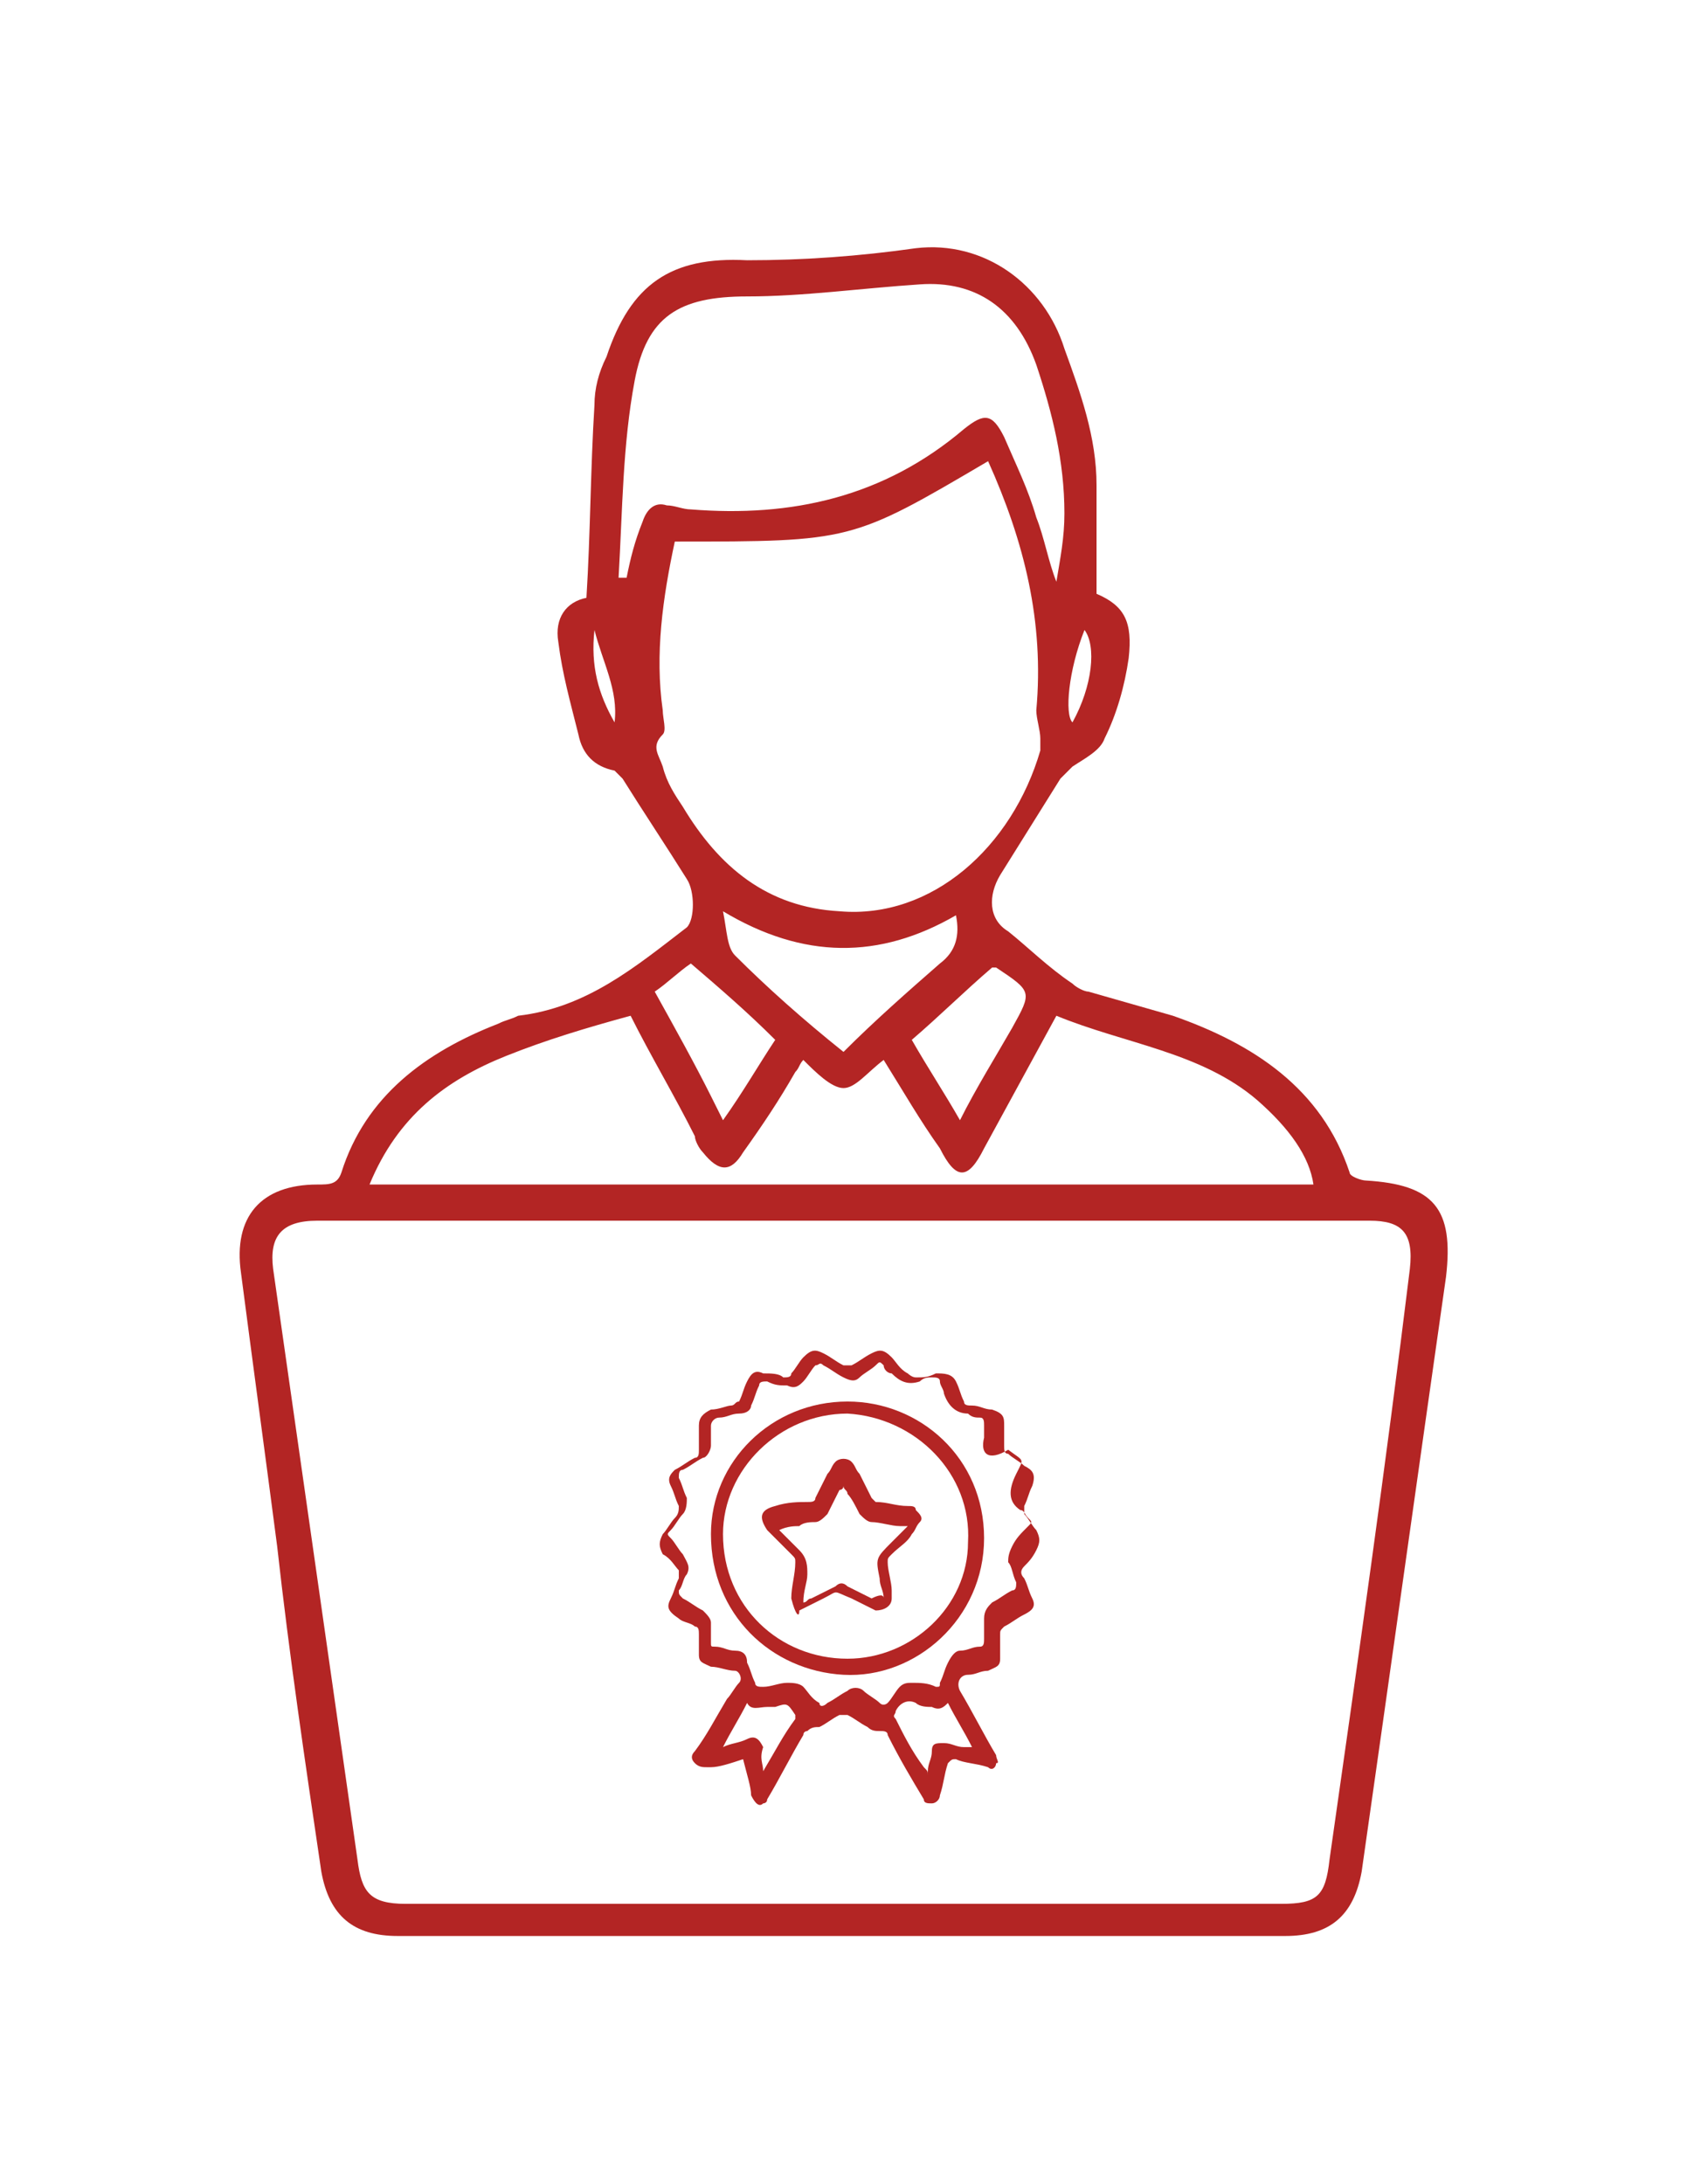 <?xml version="1.0" encoding="utf-8"?>
<!-- Generator: Adobe Illustrator 16.0.0, SVG Export Plug-In . SVG Version: 6.00 Build 0)  -->
<!DOCTYPE svg PUBLIC "-//W3C//DTD SVG 1.1//EN" "http://www.w3.org/Graphics/SVG/1.1/DTD/svg11.dtd">
<svg version="1.1" id="Layer_1" xmlns="http://www.w3.org/2000/svg" xmlns:xlink="http://www.w3.org/1999/xlink" x="0px" y="0px"
	 width="612px" height="792px" viewBox="0 0 612 792" enable-background="new 0 0 612 792" xml:space="preserve">
<g>
	<g>
		<path fill="#B32524" d="M269.571,637.886c-4.371,1.457-8.743,2.914-11.657,2.914h-1.457c-1.457,0-2.914,0-4.371-1.457
			c-1.458-1.457-1.458-2.914,0-4.371c4.371-5.829,7.286-11.657,11.657-18.943c1.458-1.457,2.915-4.371,4.372-5.828
			s0-4.372-1.457-4.372c-2.915,0-5.829-1.457-8.743-1.457c-2.914-1.457-4.371-1.457-4.371-4.371s0-5.828,0-7.286
			c0-1.457,0-2.914-1.457-2.914c-1.458-1.457-4.372-1.457-5.829-2.914c-4.372-2.914-4.372-4.371-2.915-7.286
			c1.457-2.914,1.457-4.371,2.915-7.285c0-1.457,0-1.457,0-2.914c-1.458-1.457-2.915-4.372-5.829-5.829
			c-1.458-2.914-1.458-4.371,0-7.285c1.457-1.458,2.914-4.372,4.371-5.829c1.458-1.457,1.458-2.914,1.458-4.371
			c-1.458-2.914-1.458-4.372-2.915-7.286s0-4.371,1.457-5.828c2.915-1.457,4.372-2.914,7.286-4.372c1.457,0,1.457-1.457,1.457-2.914
			c0-2.914,0-5.828,0-8.742c0-2.915,1.457-4.372,4.371-5.829c2.915,0,5.829-1.457,7.286-1.457c1.457,0,1.457-1.457,2.914-1.457
			c1.457-2.914,1.457-4.372,2.914-7.286c1.458-2.914,2.915-4.371,5.829-2.914c2.915,0,5.829,0,7.286,1.457
			c1.457,0,2.914,0,2.914-1.457c1.457-1.457,2.915-4.371,4.372-5.828c2.914-2.915,4.371-2.915,7.286-1.458
			c2.914,1.458,4.372,2.915,7.286,4.372c1.457,0,1.457,0,2.914,0c2.914-1.457,4.372-2.914,7.286-4.372
			c2.914-1.457,4.371-1.457,7.285,1.458c1.458,1.457,2.915,4.371,5.829,5.828c0,0,1.457,1.457,2.914,1.457
			c2.914,0,4.371,0,7.286-1.457c2.914,0,5.828,0,7.285,2.914s1.457,4.372,2.914,7.286c0,1.457,1.458,1.457,2.915,1.457
			c2.914,0,4.371,1.457,7.285,1.457c4.372,1.457,4.372,2.914,4.372,5.829c0,2.914,0,4.371,0,7.285c0,1.457,0,2.914,1.457,2.914
			c1.457,1.457,4.371,2.915,5.828,4.372c2.914,1.457,4.372,2.914,2.914,7.285c-1.457,2.914-1.457,4.372-2.914,7.286
			c0,1.457,0,1.457,0,2.914c1.457,1.457,2.914,4.371,4.372,5.828c1.457,2.915,1.457,4.372,0,7.286
			c-1.458,2.914-2.915,4.371-4.372,5.829c-1.457,1.457-1.457,2.914,0,4.371c1.457,2.914,1.457,4.371,2.914,7.285
			c1.458,2.915,0,4.372-2.914,5.829s-4.371,2.914-7.285,4.371c-1.458,1.457-1.458,1.457-1.458,2.914c0,2.915,0,5.829,0,8.743
			s-1.457,2.914-4.371,4.371c-2.914,0-4.371,1.458-7.285,1.458c-2.915,0-4.372,2.914-2.915,5.828
			c4.372,7.286,8.743,16.028,13.114,23.314c0,1.457,1.457,2.914,0,2.914c0,1.457-1.457,2.914-2.914,1.457
			c-4.371-1.457-8.743-1.457-11.657-2.914c-1.457,0-1.457,0-2.914,1.457c-1.457,4.371-1.457,7.286-2.914,11.657
			c0,1.457-1.457,2.914-2.915,2.914c-1.457,0-2.914,0-2.914-1.457c-4.371-7.285-8.742-14.571-13.114-23.314
			c0-1.457-1.457-1.457-2.914-1.457s-2.914,0-4.371-1.457c-2.915-1.457-4.372-2.914-7.286-4.371c-1.457,0-1.457,0-2.914,0
			c-2.915,1.457-4.372,2.914-7.286,4.371c-1.458,0-2.915,0-4.372,1.457c0,0-1.457,0-1.457,1.457
			c-4.372,7.286-8.743,16.029-13.114,23.314c0,1.457-1.458,1.457-1.458,1.457c-1.457,1.457-2.914,0-4.371-2.914
			C272.486,648.086,271.028,643.714,269.571,637.886C269.571,639.343,269.571,637.886,269.571,637.886z M357,521.314
			c0-1.457,0-2.914,0-4.371c0-1.458,0-2.915-1.457-2.915s-2.914,0-4.371-1.457c-4.372,0-7.286-2.914-8.743-7.285
			c0-1.458-1.457-2.915-1.457-4.372s-1.457-1.457-2.915-1.457c-1.457,0-2.914,0-4.371,1.457c-4.371,1.457-7.285,0-10.2-2.914
			c-1.457,0-2.914-1.457-2.914-2.914c-1.457-1.457-1.457-1.457-2.914,0s-4.371,2.914-5.829,4.371c-1.457,1.457-2.914,1.457-5.828,0
			s-4.372-2.914-7.286-4.371c-1.457-1.457-1.457,0-2.915,0c-1.457,1.457-2.914,4.371-4.371,5.828
			c-1.458,1.457-2.915,2.914-5.829,1.457c-2.915,0-4.372,0-7.286-1.457c-1.458,0-2.915,0-2.915,1.457
			c-1.457,2.915-1.457,4.372-2.914,7.286c0,1.457-1.458,2.914-4.372,2.914s-4.372,1.457-7.286,1.457
			c-1.457,0-2.915,1.457-2.915,2.915c0,2.914,0,4.371,0,7.285c0,1.457-1.457,4.371-2.914,4.371
			c-2.915,1.458-4.372,2.915-7.286,4.372c-1.457,0-1.457,1.457-1.457,2.914c1.457,2.914,1.457,4.371,2.914,7.286
			c0,1.457,0,4.371-1.457,5.828s-2.915,4.371-4.372,5.828c-1.457,1.458-1.457,1.458,0,2.915s2.915,4.371,4.372,5.828
			c1.457,2.914,2.914,4.371,1.457,7.286c-1.457,1.457-1.457,4.371-2.914,5.828c0,1.457,0,1.457,1.457,2.914
			c2.914,1.458,4.371,2.915,7.286,4.372c1.457,1.457,2.914,2.914,2.914,4.371c0,2.914,0,5.829,0,7.286s0,1.457,1.458,1.457
			c2.914,0,4.371,1.457,7.286,1.457c2.914,0,4.371,1.457,4.371,4.371c1.458,2.914,1.458,4.371,2.915,7.286
			c0,1.457,1.457,1.457,2.914,1.457c2.915,0,5.829-1.457,8.743-1.457c1.457,0,4.371,0,5.829,1.457
			c1.457,1.457,2.914,4.371,5.829,5.828c0,1.457,1.457,1.457,2.914,0c2.915-1.457,4.372-2.914,7.286-4.371
			c1.457-1.457,4.371-1.457,5.829,0c1.457,1.457,4.371,2.914,5.828,4.371s2.914,0,2.914,0c1.457-1.457,2.915-4.371,4.372-5.828
			s2.914-1.457,4.371-1.457c2.914,0,5.828,0,8.743,1.457c1.457,0,1.457,0,1.457-1.457c1.457-2.915,1.457-4.372,2.914-7.286
			s2.914-4.371,4.371-4.371c2.915,0,4.372-1.457,7.286-1.457c1.457,0,1.457-1.457,1.457-2.914c0-2.915,0-4.372,0-7.286
			s1.457-4.371,2.914-5.829c2.914-1.457,4.372-2.914,7.286-4.371c1.457,0,1.457-1.457,1.457-2.914
			c-1.457-2.914-1.457-5.829-2.914-7.286c0-1.457,0-2.914,1.457-5.828s2.914-4.372,5.828-7.286c1.457-1.457,1.457-1.457,0-2.914
			s-1.457-2.914-2.914-2.914c-4.371-2.914-4.371-7.286-1.457-13.114c2.914-5.829,2.914-4.372-2.914-8.743
			C358.457,530.058,355.543,527.143,357,521.314z M336.6,643.714c0-1.457,0-1.457,0-1.457c0-2.914,1.458-4.371,1.458-7.285
			s1.457-2.914,4.371-2.914s4.371,1.457,7.285,1.457c1.458,0,1.458,0,2.915,0l0,0c-2.915-5.829-5.829-10.2-8.743-16.029
			c-1.457,1.457-2.914,2.915-5.828,1.457c-1.458,0-4.372,0-5.829-1.457c-2.914-1.457-5.828,0-7.285,2.915
			c0,1.457-1.458,1.457,0,2.914c2.914,5.828,5.828,11.657,10.199,17.485C336.6,642.257,336.6,642.257,336.6,643.714z
			 M276.857,642.257C276.857,642.257,276.857,643.714,276.857,642.257C278.314,642.257,278.314,642.257,276.857,642.257
			c4.372-7.285,7.286-13.114,11.657-18.942v-1.457c-2.914-4.372-2.914-4.372-7.286-2.914c-1.457,0-1.457,0-2.914,0
			c-2.915,0-5.829,1.457-7.286-1.458c-2.914,5.829-5.828,10.2-8.743,16.029c2.915-1.457,5.829-1.457,8.743-2.915
			c2.915-1.457,4.372,0,5.829,2.915C275.4,637.886,276.857,639.343,276.857,642.257z"/>
		<path fill="#B32524" d="M307.457,508.2C333.686,508.2,357,528.6,357,557.743c0,29.143-24.771,51-51,49.543
			s-48.086-21.857-48.086-51C257.914,530.058,279.771,508.2,307.457,508.2z M307.457,601.457c23.314,0,43.715-18.942,43.715-42.257
			c1.457-24.771-18.943-45.172-43.715-46.629c-24.771,0-45.171,20.4-45.171,43.714C262.286,582.515,282.686,601.457,307.457,601.457
			z"/>
		<path fill="#B32524" d="M287.057,579.6c0-4.371,1.457-8.742,1.457-13.114c0-1.457,0-1.457-1.457-2.914s-2.914-2.914-4.372-4.371
			c-1.457-1.457-2.914-2.915-4.371-4.372c-2.915-4.371-2.915-7.285,2.914-8.742c4.372-1.457,8.743-1.457,11.657-1.457
			c1.457,0,2.914,0,2.914-1.458c1.458-2.914,2.915-5.828,4.372-8.742c1.457-1.457,1.457-2.914,2.915-4.372
			c1.457-1.457,4.371-1.457,5.828,0c1.457,1.458,1.457,2.915,2.914,4.372c1.458,2.914,2.915,5.828,4.372,8.742l1.457,1.458
			c4.371,0,7.286,1.457,11.657,1.457c1.457,0,2.914,0,2.914,1.457c1.457,1.457,2.914,2.914,1.457,4.371s-1.457,2.914-2.914,4.371
			c-1.457,2.915-4.371,4.372-7.286,7.286c-1.457,1.457-1.457,1.457-1.457,2.914c0,2.915,1.457,7.286,1.457,10.2
			c0,1.457,0,1.457,0,2.914c0,2.915-2.914,4.372-5.828,4.372c-2.914-1.457-5.829-2.915-8.743-4.372c-7.286-2.914-4.371-2.914-10.2,0
			c-2.915,1.457-5.829,2.915-8.743,4.372C289.971,586.886,288.514,585.429,287.057,579.6
			C288.514,581.058,288.514,581.058,287.057,579.6L287.057,579.6z M320.571,579.6c0-2.914-1.457-4.371-1.457-7.285
			c-1.457-7.286-1.457-7.286,4.371-13.114c1.457-1.457,2.915-2.915,5.829-5.829c-1.457,0-1.457,0-2.914,0
			c-2.915,0-7.286-1.457-10.2-1.457c-1.457,0-2.915-1.457-4.372-2.914c-1.457-2.914-2.914-5.829-4.371-7.286
			c0-1.457-1.457-1.457-1.457-2.914c0,1.457-1.457,1.457-1.457,1.457c-1.458,2.914-2.915,5.829-4.372,8.743
			c-1.457,1.457-2.914,2.914-4.372,2.914c-1.457,0-4.371,0-5.829,1.457c-1.457,0-4.371,0-7.286,1.457
			c2.915,2.915,4.372,4.372,7.286,7.286c2.915,2.914,2.915,5.828,2.915,8.743c0,2.914-1.457,5.828-1.457,10.199
			c1.457,0,1.457-1.457,2.914-1.457c2.915-1.457,5.829-2.914,8.743-4.371c1.457-1.457,2.914-1.457,4.371,0
			c2.914,1.457,5.829,2.914,8.743,4.371C319.114,578.143,320.571,578.143,320.571,579.6z"/>
	</g>
	<path fill="#B32524" d="M212.743,216.771c1.458-23.314,1.458-46.628,2.915-69.943c0-5.829,1.457-11.657,4.372-17.486
		c8.743-26.229,23.314-36.429,51-34.971c20.4,0,40.8-1.458,61.2-4.372c24.771-2.914,46.629,13.114,53.914,36.429
		c5.829,16.028,11.657,32.057,11.657,49.543c0,13.114,0,26.229,0,39.343c10.2,4.371,13.114,10.2,11.657,23.314
		c-1.457,10.2-4.371,20.4-8.743,29.143c-1.457,4.372-7.285,7.286-11.657,10.2c-1.457,1.457-2.914,2.914-4.371,4.371
		c-7.285,11.657-14.571,23.314-21.857,34.972c-4.371,7.286-4.371,16.028,2.915,20.4c7.285,5.829,14.571,13.114,23.314,18.943
		c1.457,1.457,4.371,2.914,5.828,2.914c10.2,2.915,20.4,5.829,30.6,8.743c29.144,10.2,53.915,26.229,64.114,56.828
		c0,1.457,4.372,2.915,5.829,2.915c24.771,1.457,32.057,10.199,29.143,34.971c-10.2,71.4-20.399,144.258-30.6,215.657
		C491.058,694.714,482.314,702,466.286,702c-106.372,0-214.2,0-322.029,0c-16.029,0-24.771-7.286-27.686-23.314
		c-5.829-39.343-11.657-78.686-16.028-118.028c-4.372-33.515-8.743-65.571-13.114-99.086c-2.915-20.399,7.286-32.057,27.686-32.057
		c4.372,0,7.286,0,8.743-4.372c8.743-27.686,30.6-43.714,56.829-53.914c2.915-1.457,4.372-1.457,7.286-2.914
		c24.771-2.915,42.257-17.486,61.2-32.057c2.915-2.915,2.915-13.115,0-17.486c-7.286-11.657-16.029-24.771-23.314-36.429
		c-1.457-1.457-2.914-2.914-2.914-2.914c-7.286-1.458-11.657-5.829-13.114-13.114c-2.915-11.657-5.829-21.857-7.286-33.515
		C201.086,224.057,205.457,218.229,212.743,216.771z M306,442.629L306,442.629c-64.114,0-126.771,0-190.886,0
		c-13.114,0-17.486,5.828-16.028,17.485c10.2,71.4,20.4,142.8,30.6,214.2c1.458,11.657,4.372,16.028,17.486,16.028
		c106.372,0,211.286,0,317.657,0c13.114,0,16.029-2.914,17.486-16.028c10.2-71.4,20.399-142.8,29.143-214.2
		c1.457-13.114-2.914-17.485-14.571-17.485C434.229,442.629,370.114,442.629,306,442.629z M244.8,196.372
		c-4.371,20.4-7.286,40.8-4.371,61.2c0,2.915,1.457,7.286,0,8.743c-4.372,4.371-1.458,7.286,0,11.657
		c1.457,5.828,4.371,10.2,7.286,14.571c13.114,21.857,30.6,36.429,56.829,37.886c33.514,2.914,62.657-23.314,72.857-58.286
		c0-1.458,0-2.915,0-4.372c0-2.915-1.458-7.286-1.458-10.2c2.915-32.057-4.371-61.2-17.485-90.343
		C308.914,196.372,308.914,196.372,244.8,196.372z M134.057,429.515c115.114,0,228.771,0,342.428,0
		c-1.457-10.2-8.742-20.4-20.399-30.601c-20.4-17.485-48.086-20.4-72.857-30.6c-8.743,16.028-17.485,32.057-26.229,48.086
		c-5.828,11.656-10.2,11.656-16.028,0c-7.286-10.2-13.114-20.4-20.4-32.058c-5.828,4.372-10.2,10.2-14.571,10.2
		c-4.372,0-10.2-5.829-14.571-10.2c-1.457,1.457-1.457,2.915-2.915,4.372c-5.829,10.2-11.657,18.943-18.943,29.143
		c-4.371,7.285-8.743,7.285-14.571,0c-1.457-1.457-2.914-4.372-2.914-5.829c-7.286-14.571-16.029-29.143-23.314-43.714
		c-16.029,4.371-30.6,8.743-45.171,14.571C161.743,391.628,144.257,404.743,134.057,429.515z M224.4,209.486
		c1.457,0,1.457,0,2.915,0c1.457-7.286,2.914-13.114,5.829-20.4c1.457-4.372,4.371-7.286,8.743-5.829
		c2.914,0,5.829,1.457,8.743,1.457c36.429,2.914,69.943-4.372,99.085-29.143c7.286-5.829,10.2-5.829,14.572,2.915
		c4.371,10.2,8.742,18.943,11.656,29.143c2.915,7.286,4.372,16.029,7.286,23.314c1.457-8.743,2.914-16.029,2.914-24.771
		c0-18.943-4.371-36.429-10.2-53.914c-7.285-20.4-21.856-30.6-42.257-29.143c-21.857,1.457-42.257,4.372-62.657,4.372
		c-24.771,0-36.428,7.286-40.8,30.6C225.857,161.4,225.857,184.714,224.4,209.486z M306,381.429
		c11.657-11.657,23.314-21.857,34.972-32.057c5.828-4.372,7.285-10.2,5.828-17.486c-27.686,16.028-55.371,16.028-84.514-1.457
		c1.457,7.286,1.457,13.114,4.372,16.028C278.314,358.114,291.429,369.771,306,381.429z M262.286,406.2
		c7.286-10.2,13.114-20.4,18.943-29.143c-10.2-10.2-20.4-18.943-30.6-27.686c-4.371,2.914-8.743,7.286-13.114,10.2
		c7.286,13.114,14.572,26.229,20.4,37.886C259.372,400.371,260.829,403.286,262.286,406.2z M348.257,406.2
		c5.829-11.657,13.114-23.314,18.943-33.515c7.285-13.114,7.285-13.114-5.829-21.857h-1.457
		c-10.2,8.743-18.942,17.486-29.143,26.229C336.6,387.257,342.429,396,348.257,406.2z M389.058,261.943
		c7.285-13.114,8.742-27.686,4.371-33.514C387.6,243,386.143,259.028,389.058,261.943z M222.943,261.943
		c1.457-11.657-4.372-21.857-7.286-33.514C214.2,241.543,217.114,251.743,222.943,261.943z"/>
</g>
</svg>
